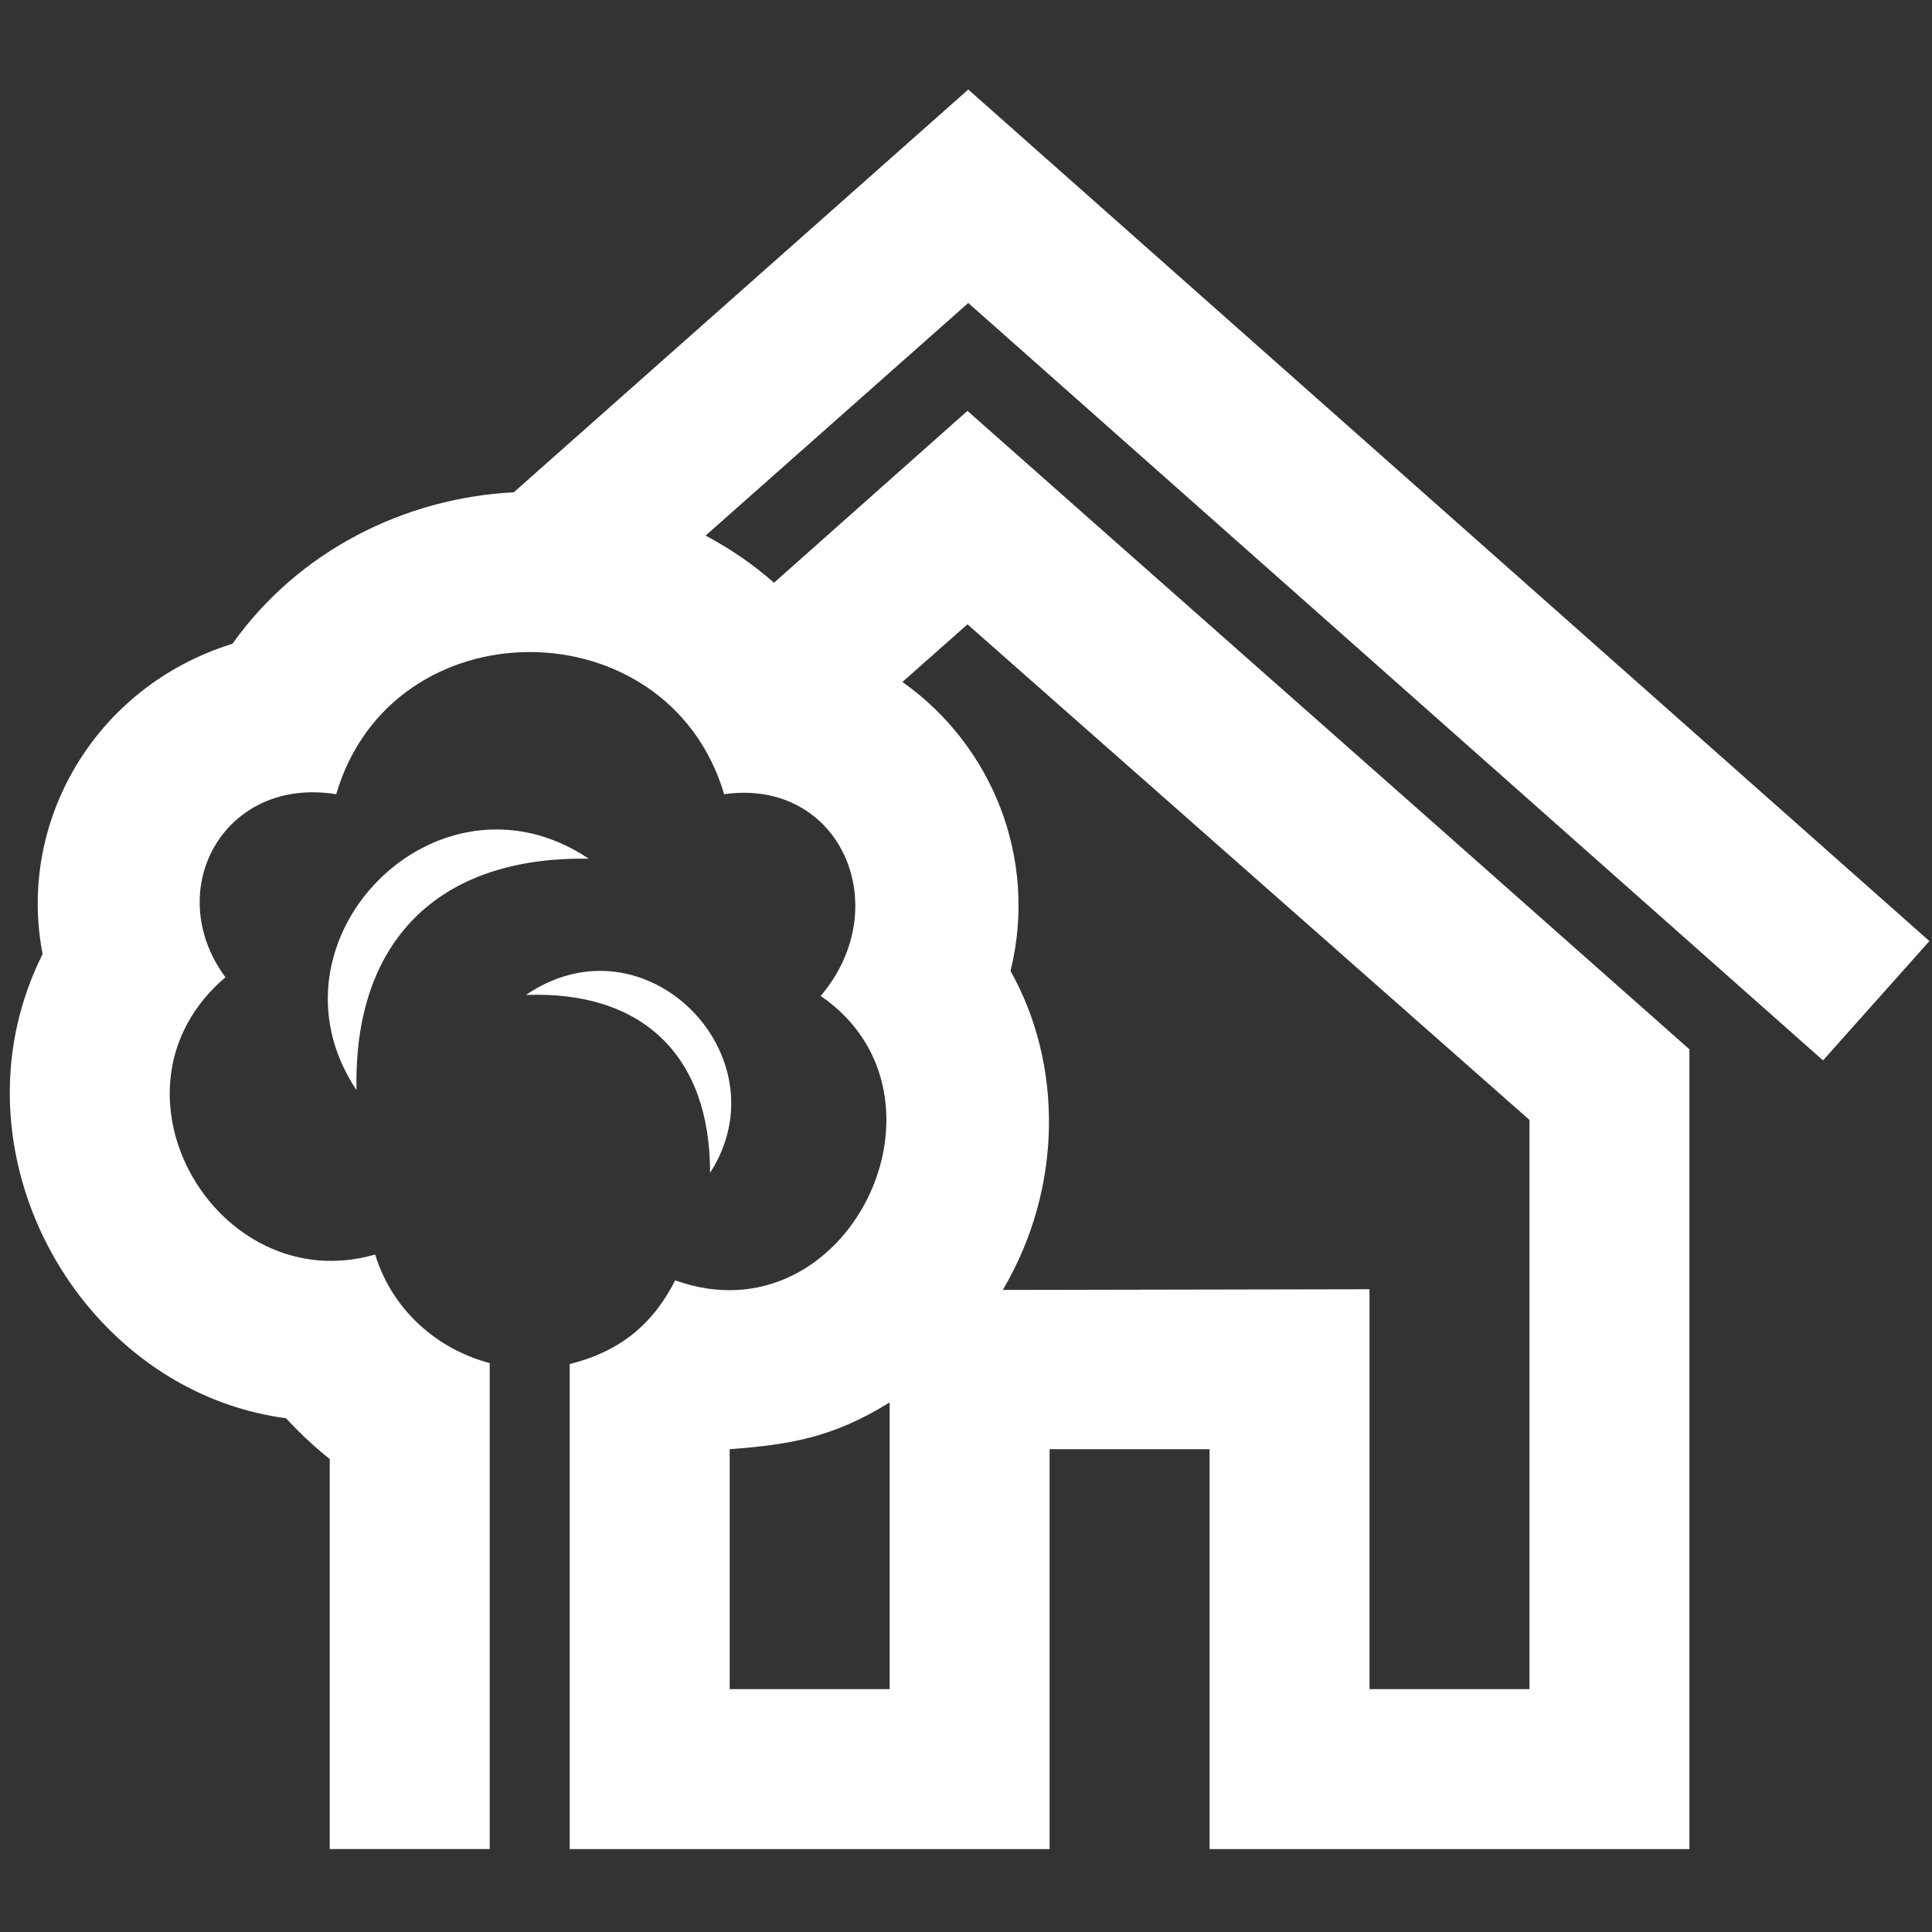 <?xml version="1.0" encoding="utf-8"?>
<!-- Generator: Adobe Illustrator 15.0.0, SVG Export Plug-In . SVG Version: 6.00 Build 0)  -->
<!DOCTYPE svg PUBLIC "-//W3C//DTD SVG 1.1//EN" "http://www.w3.org/Graphics/SVG/1.1/DTD/svg11.dtd">
<svg version="1.1" id="Layer_1" xmlns="http://www.w3.org/2000/svg" xmlns:xlink="http://www.w3.org/1999/xlink" x="0px" y="0px"
	 width="85px" height="85px" viewBox="0 0 85 85" enable-background="new 0 0 85 85" xml:space="preserve">
<rect x="0" y="0" width="85" height="85" fill="#333333" stroke="none"/>
<path fill="#FFFFFF" d="M46.178,81.354H25.064v-21.34c2.203-0.55,3.66-1.746,4.641-3.684c7.574,2.721,12.833-8.104,6.402-12.513
	c3.338-3.928,0.861-9.597-4.248-8.875c-2.457-8.308-14.608-8.371-17.067,0c-4.945-0.799-7.692,4.218-4.875,8.055
	c-5.799,4.939-0.369,14.201,6.588,12.197c0.765,2.475,2.746,4.168,5.04,4.777v21.381h-7.038V64.192
	c-1.071-0.842-1.939-1.814-1.921-1.794c-7.041-0.936-12.155-7.44-12.155-14.32c0-2.051,0.454-4.127,1.444-6.104
	c-1.134-5.816,2.3-11.742,8.291-13.632l0.063-0.021c2.909-4.09,7.572-6.416,12.375-6.662L42.599,3.938l42.287,37.466l-4.68,5.249
	L42.599,13.329L31.044,23.563c1.082,0.577,2.093,1.266,3.009,2.075l8.511-7.561c3.964,3.511,7.937,7.021,11.91,10.53l7.944,7.018
	l11.91,10.54v35.188H53.216V63.759h-7.038V81.354z M39.14,61.7c-2.508,1.563-4.429,1.859-7.037,2.059v10.557h7.037V61.7z
	 M44.119,56.752l16.134-0.031v17.595h7.037V49.271L42.564,27.469l-2.861,2.534c3.955,2.797,5.973,7.777,4.756,12.717
	C46.73,46.756,46.81,52.195,44.119,56.752 M23.14,43.774c5.259-3.596,11.403,2.706,8.1,7.826
	C31.247,46.422,28.242,43.582,23.14,43.774 M15.686,47.962C11.298,41.4,19.219,33.31,25.905,37.78
	C19.248,37.666,15.538,41.45,15.686,47.962"/>
</svg>
